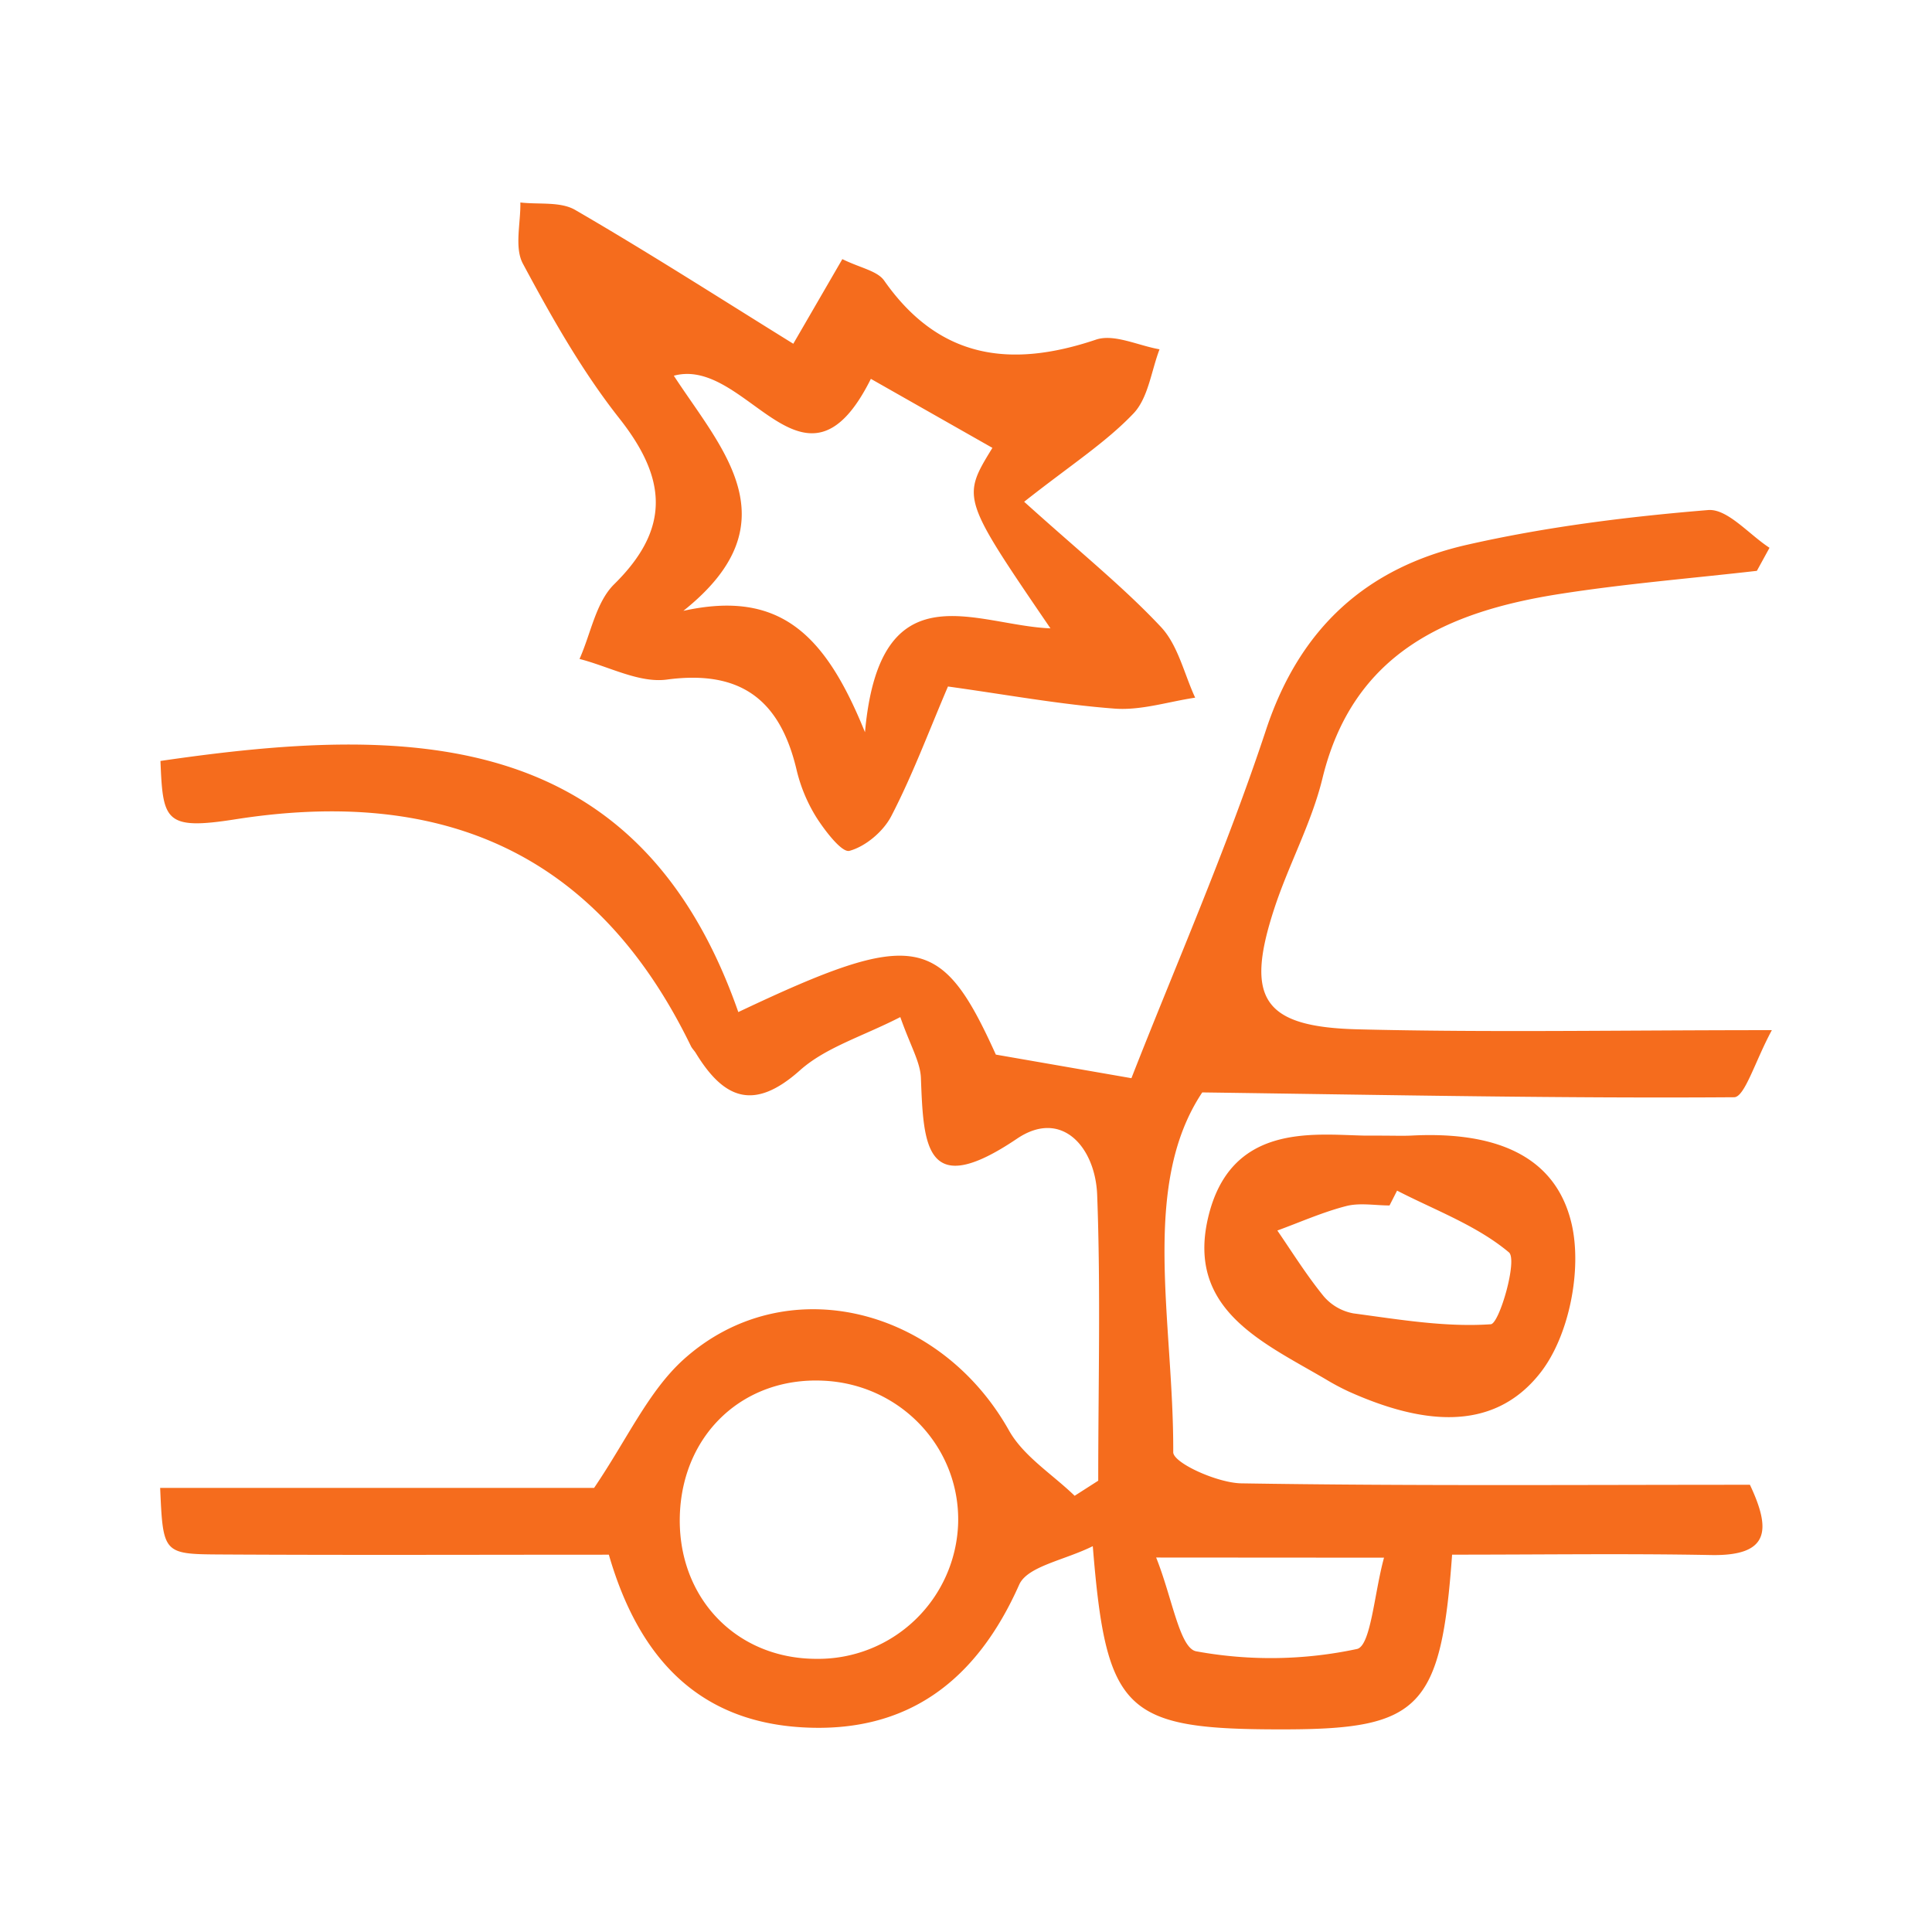 <svg id="Layer_1" data-name="Layer 1" xmlns="http://www.w3.org/2000/svg" viewBox="0 0 512 512"><defs><style>.cls-1{fill:#f56c1d;}</style></defs><title>Artboard 1</title><path class="cls-1" d="M384.82,412c-2.91,40.56-8.55,46.2-43.85,46.3-42.8.12-47.78-4.11-51.37-48.55-7.62,3.78-17.34,5.32-19.51,10.22-11.32,25.47-29.6,39.44-57.53,37.79-27.15-1.59-43.2-18-51.21-45.75-34.46,0-68.9.14-103.33-.06-14.82-.09-14.82-.41-15.58-17.64h115c8.82-13,14.36-25.55,23.67-34,26.76-24.14,67.78-14.15,86.28,18.78,3.86,6.86,11.5,11.59,17.4,17.31l6.25-4c0-25.25.67-50.52-.28-75.73-.47-12.61-9.38-22.92-21.24-14.91-24.27,16.38-24.78,2-25.47-16.07-.16-4.27-2.76-8.46-5.46-16.15-10,5.13-19.75,8-26.6,14.11-12.21,10.9-20.16,7.6-27.59-4.57-.4-.66-1-1.21-1.32-1.89-24.79-51-65.42-68.69-120.56-60.09-18.94,3-19.35.35-20-15.44C107.69,192.14,169,192,195.66,268.21c46.9-22.21,53.82-20.62,68.25,11.27l35.93,6.25c11.57-29.57,25.15-60.46,35.69-92.37,9-27.15,26.85-43,53.31-49,20.92-4.75,42.42-7.43,63.82-9.19,5.12-.42,10.84,6.47,16.28,10l-3.35,6.11c-17.45,2-35,3.42-52.34,6.14-29.71,4.67-54.69,15.57-62.79,48.87-2.89,11.87-9,22.93-12.8,34.62-7.74,23.68-3,31.24,22.15,31.87,34.61.87,69.25.22,109.75.22-4.44,8.21-7.18,17.76-10,17.78-45,.32-90-.58-140.95-1.28-16.55,24.86-7.54,60.88-7.69,95.35,0,2.85,11.71,8.15,18.05,8.25,44.69.72,89.39.38,134.78.38,5.61,11.91,5.3,18.93-10.37,18.62C431.13,411.68,408.85,412,384.82,412Zm-130.9-8.38c.51-20.07-15.32-36.8-35.72-37.72-20.89-1-36.91,13.72-38,34.81-1.13,22.11,14.5,38.9,36.2,38.9A37.11,37.11,0,0,0,253.92,403.63Zm52.47,9.14c4.26,10.62,6.21,24,10.6,24.85A109.35,109.35,0,0,0,359.6,437c3.69-.78,4.58-14.76,7.18-24.2Z"/><path class="cls-1" d="M210.23,91.1l13-22.43c4.76,2.35,9.26,3.09,11.09,5.7C248.91,95.18,267.84,97.62,290.47,90c4.78-1.6,11.17,1.59,16.82,2.57-2.22,5.8-3,13-7,17.1-7.35,7.68-16.55,13.58-28.88,23.3,15.08,13.59,26.41,22.69,36.25,33.18,4.53,4.83,6.14,12.41,9.07,18.74-7.12,1.06-14.35,3.43-21.35,2.9-14.42-1.08-28.73-3.72-44.16-5.86-5.15,12.06-9.41,23.52-15,34.31-2.1,4.08-6.8,8.07-11.1,9.24-2,.56-6.47-5.27-8.77-8.87a42.25,42.25,0,0,1-5.28-12.73c-4.37-18.33-14.67-26.41-34.31-23.79-7.35,1-15.43-3.48-23.18-5.46,3-6.7,4.32-15,9.18-19.8,15-14.77,13.94-28,1.43-43.88-9.95-12.6-18-26.87-25.61-41.06-2.31-4.28-.57-10.76-.68-16.23,4.9.58,10.66-.3,14.57,2C171.8,66.87,190.57,78.91,210.23,91.1Zm68.15,75.42C254.83,132,254.83,132,263,118.69L230.79,100.4c-17.63,35.36-32.78-6.1-52.22-.83,12.64,19.39,31.94,38.89,2.53,62.31,25.67-5.66,37.66,6.32,48.13,32.17C233.16,150.31,258.53,165.76,278.38,166.52Z"/><path class="cls-1" d="M361.32,300.94c8.09,0,10.4.11,12.71,0,19.18-1,37.83,3.42,42.47,23.42,2.8,12.12-.65,29.61-8.2,39.33-13,16.73-32.78,13.19-50.81,5.11a62.72,62.72,0,0,1-6.11-3.25c-16.59-9.75-36.82-18.36-31.28-42.6C325.87,297.67,347.78,300.64,361.32,300.94Zm8.92,14.59-2,3.93c-3.85,0-7.9-.77-11.52.17-6.21,1.6-12.16,4.26-18.21,6.47,4,5.84,7.8,11.92,12.27,17.41a13.55,13.55,0,0,0,7.89,4.55c12.11,1.62,24.38,3.71,36.41,2.88,2.26-.16,7.16-17.07,4.8-19.05C391.39,324.77,380.33,320.73,370.24,315.53Z"/></svg>